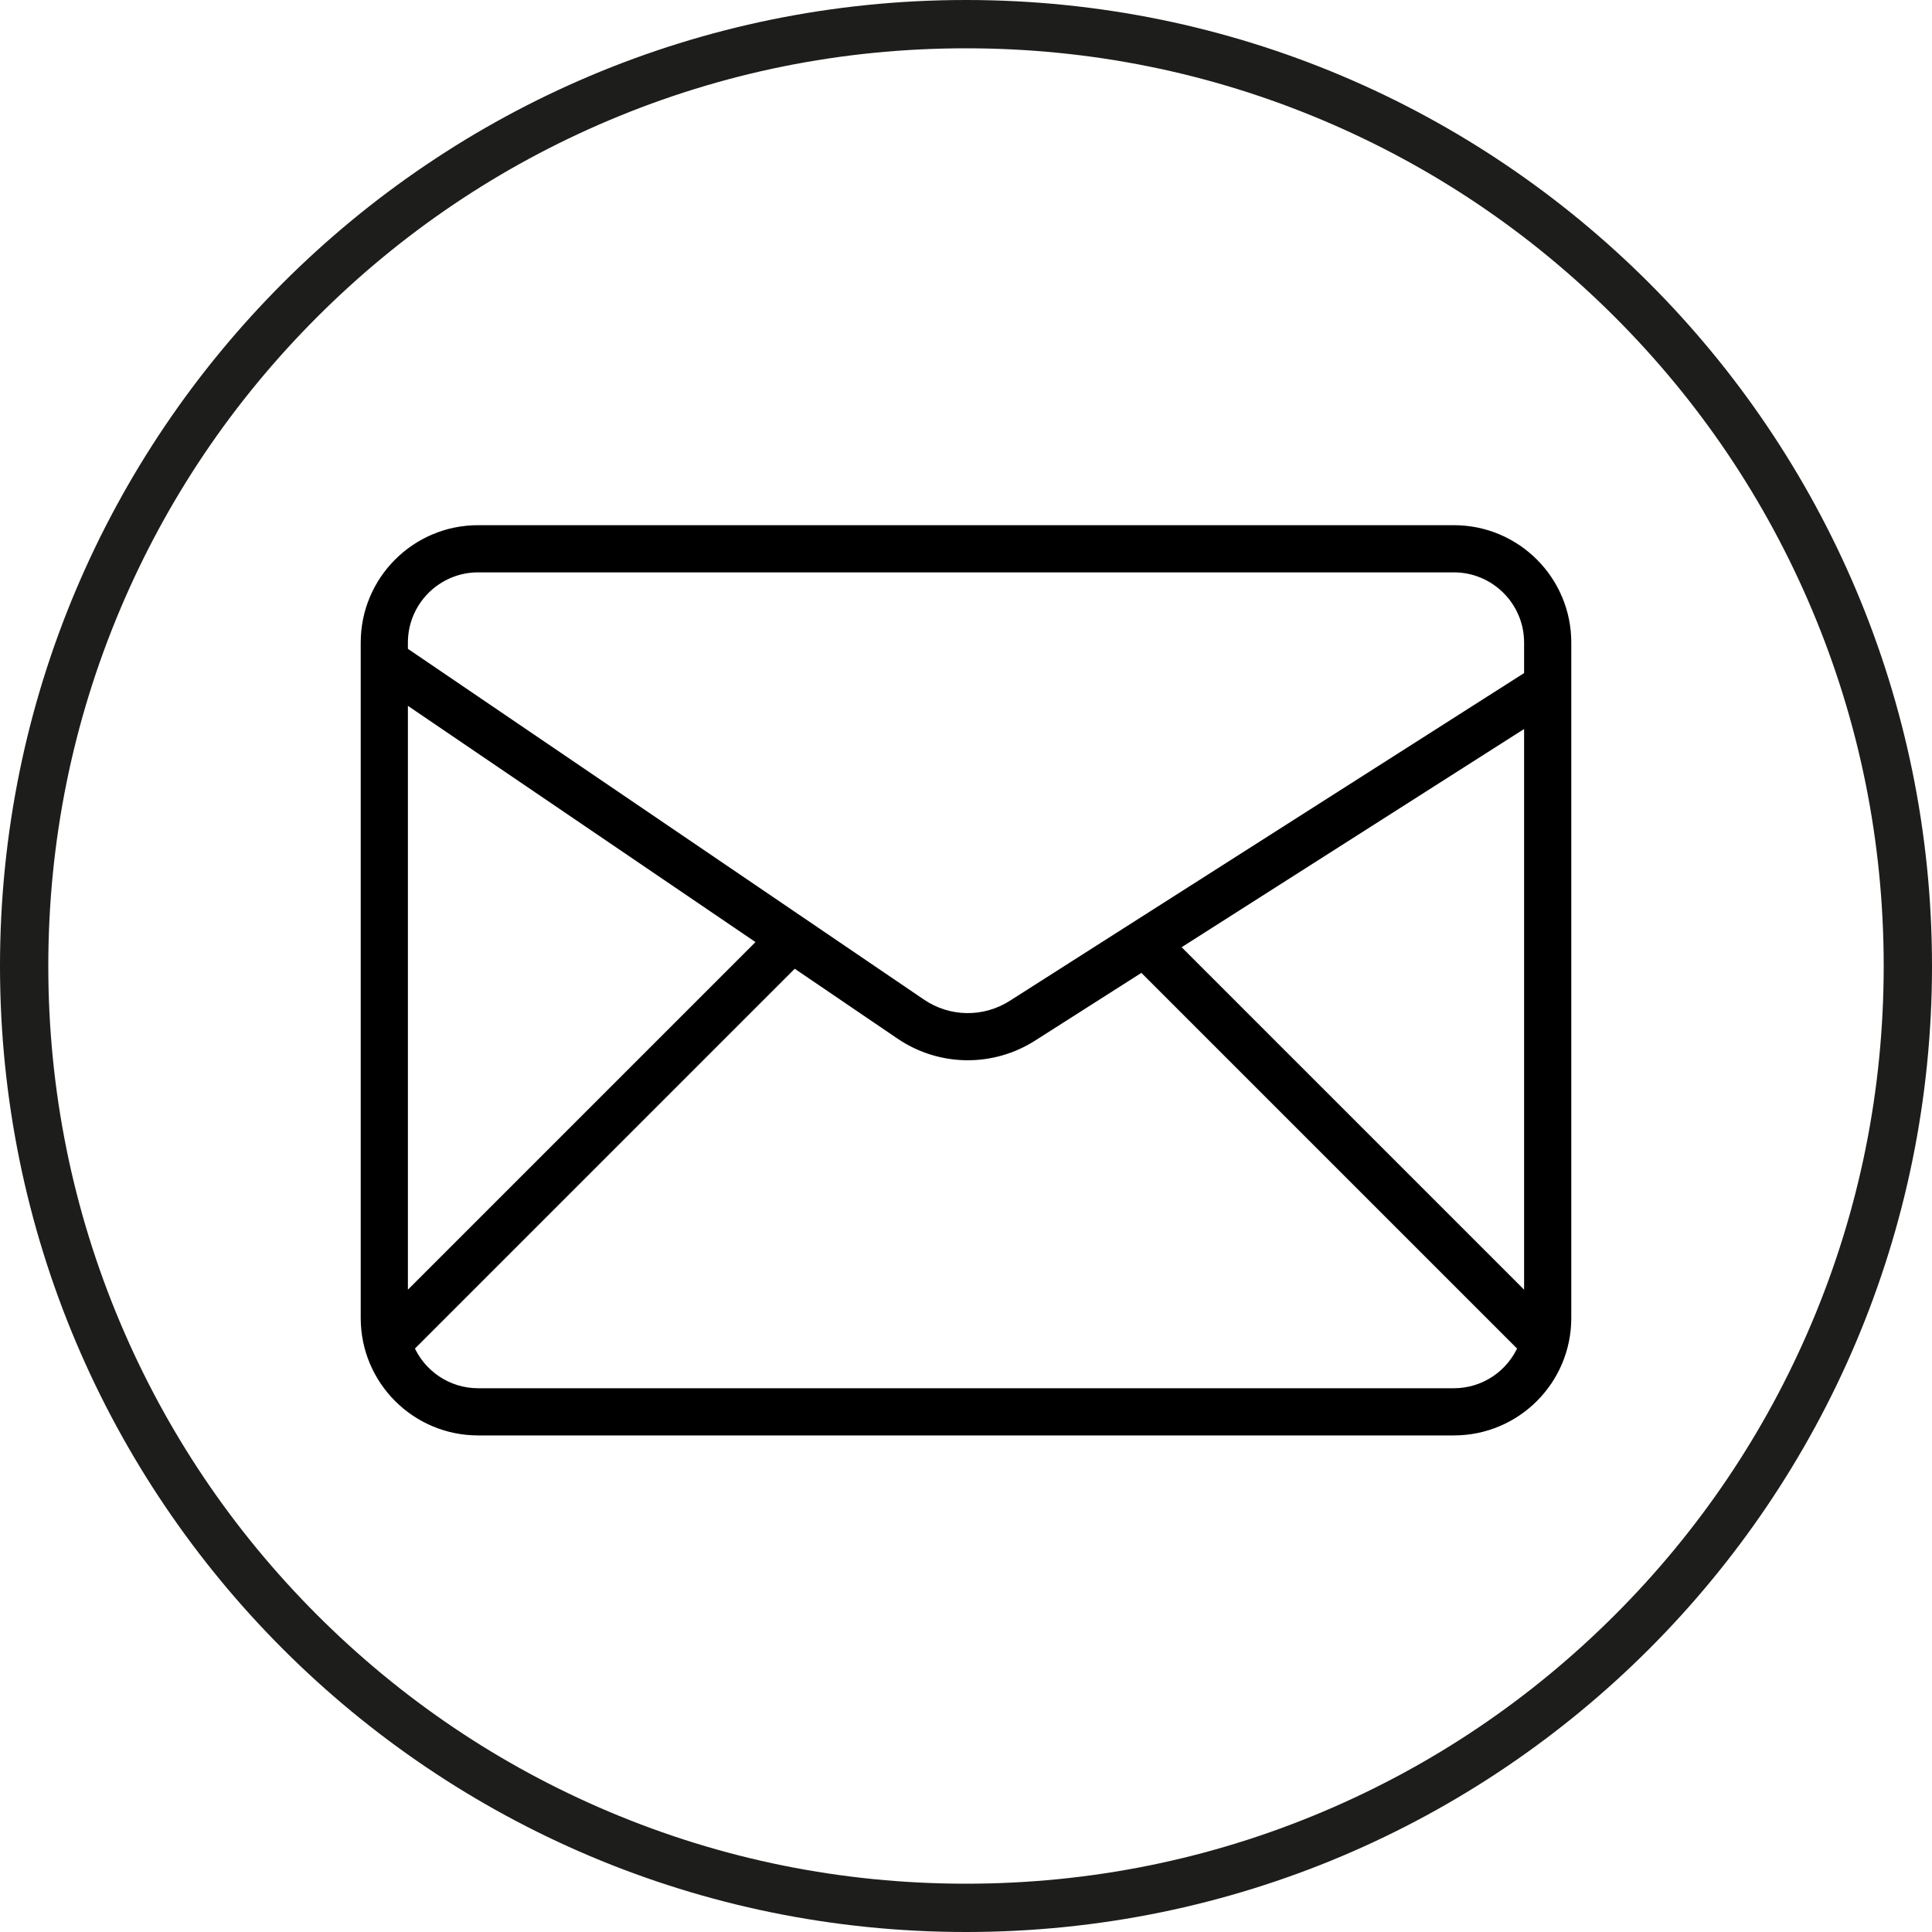 <svg xmlns="http://www.w3.org/2000/svg" id="Vrstva_1" width="800" height="800" viewBox="0 0 800 800"><defs><style>.cls-1{fill:#1d1d1b;}.cls-2{stroke:#000;stroke-miterlimit:10;stroke-width:4px;}</style></defs><path class="cls-1" d="M400,20c51.308,0,101.072,10.044,147.907,29.854,45.248,19.138,85.889,46.54,120.794,81.445,34.905,34.905,62.307,75.546,81.445,120.794,19.81,46.835,29.854,96.598,29.854,147.907s-10.044,101.072-29.854,147.907c-19.138,45.248-46.54,85.889-81.445,120.794-34.905,34.905-75.546,62.307-120.794,81.445-46.835,19.81-96.598,29.854-147.907,29.854s-101.072-10.044-147.907-29.854c-45.248-19.138-85.889-46.54-120.794-81.445-34.905-34.905-62.307-75.546-81.445-120.794-19.81-46.835-29.854-96.598-29.854-147.907s10.044-101.072,29.854-147.907c19.138-45.248,46.54-85.889,81.445-120.794,34.905-34.905,75.546-62.307,120.794-81.445,46.835-19.81,96.598-29.854,147.907-29.854m0-20C179.086,0,0,179.086,0,400s179.086,400,400,400,400-179.086,400-400S620.914,0,400,0h0Z"></path><path id="Mail" class="cls-2" d="M602.021,219.466H197.979c-25.744,0-46.614,20.869-46.614,46.614v279.685c0,25.744,20.87,46.614,46.614,46.614h404.043c25.744,0,46.614-20.87,46.614-46.614V266.08c0-25.745-20.87-46.614-46.614-46.614Zm31.076,319.391l-146.981-146.981,146.981-93.66v240.641ZM197.979,235.004h404.043c17.135,0,31.076,13.94,31.076,31.076v13.723l-213.926,136.323c-11.577,7.375-26.364,7.147-37.677-.546l-214.593-145.853v-3.648c0-17.136,13.942-31.076,31.076-31.076Zm-31.076,53.491l149.054,101.307-149.054,149.054v-250.362Zm435.119,288.346H197.979c-12.799,0-23.804-7.785-28.56-18.862l159.42-159.42,43.932,29.859c8.436,5.736,18.194,8.611,27.965,8.611,9.286,0,18.587-2.595,26.774-7.807l45.39-28.924,157.681,157.681c-4.756,11.077-15.761,18.862-28.56,18.862Z"></path></svg>